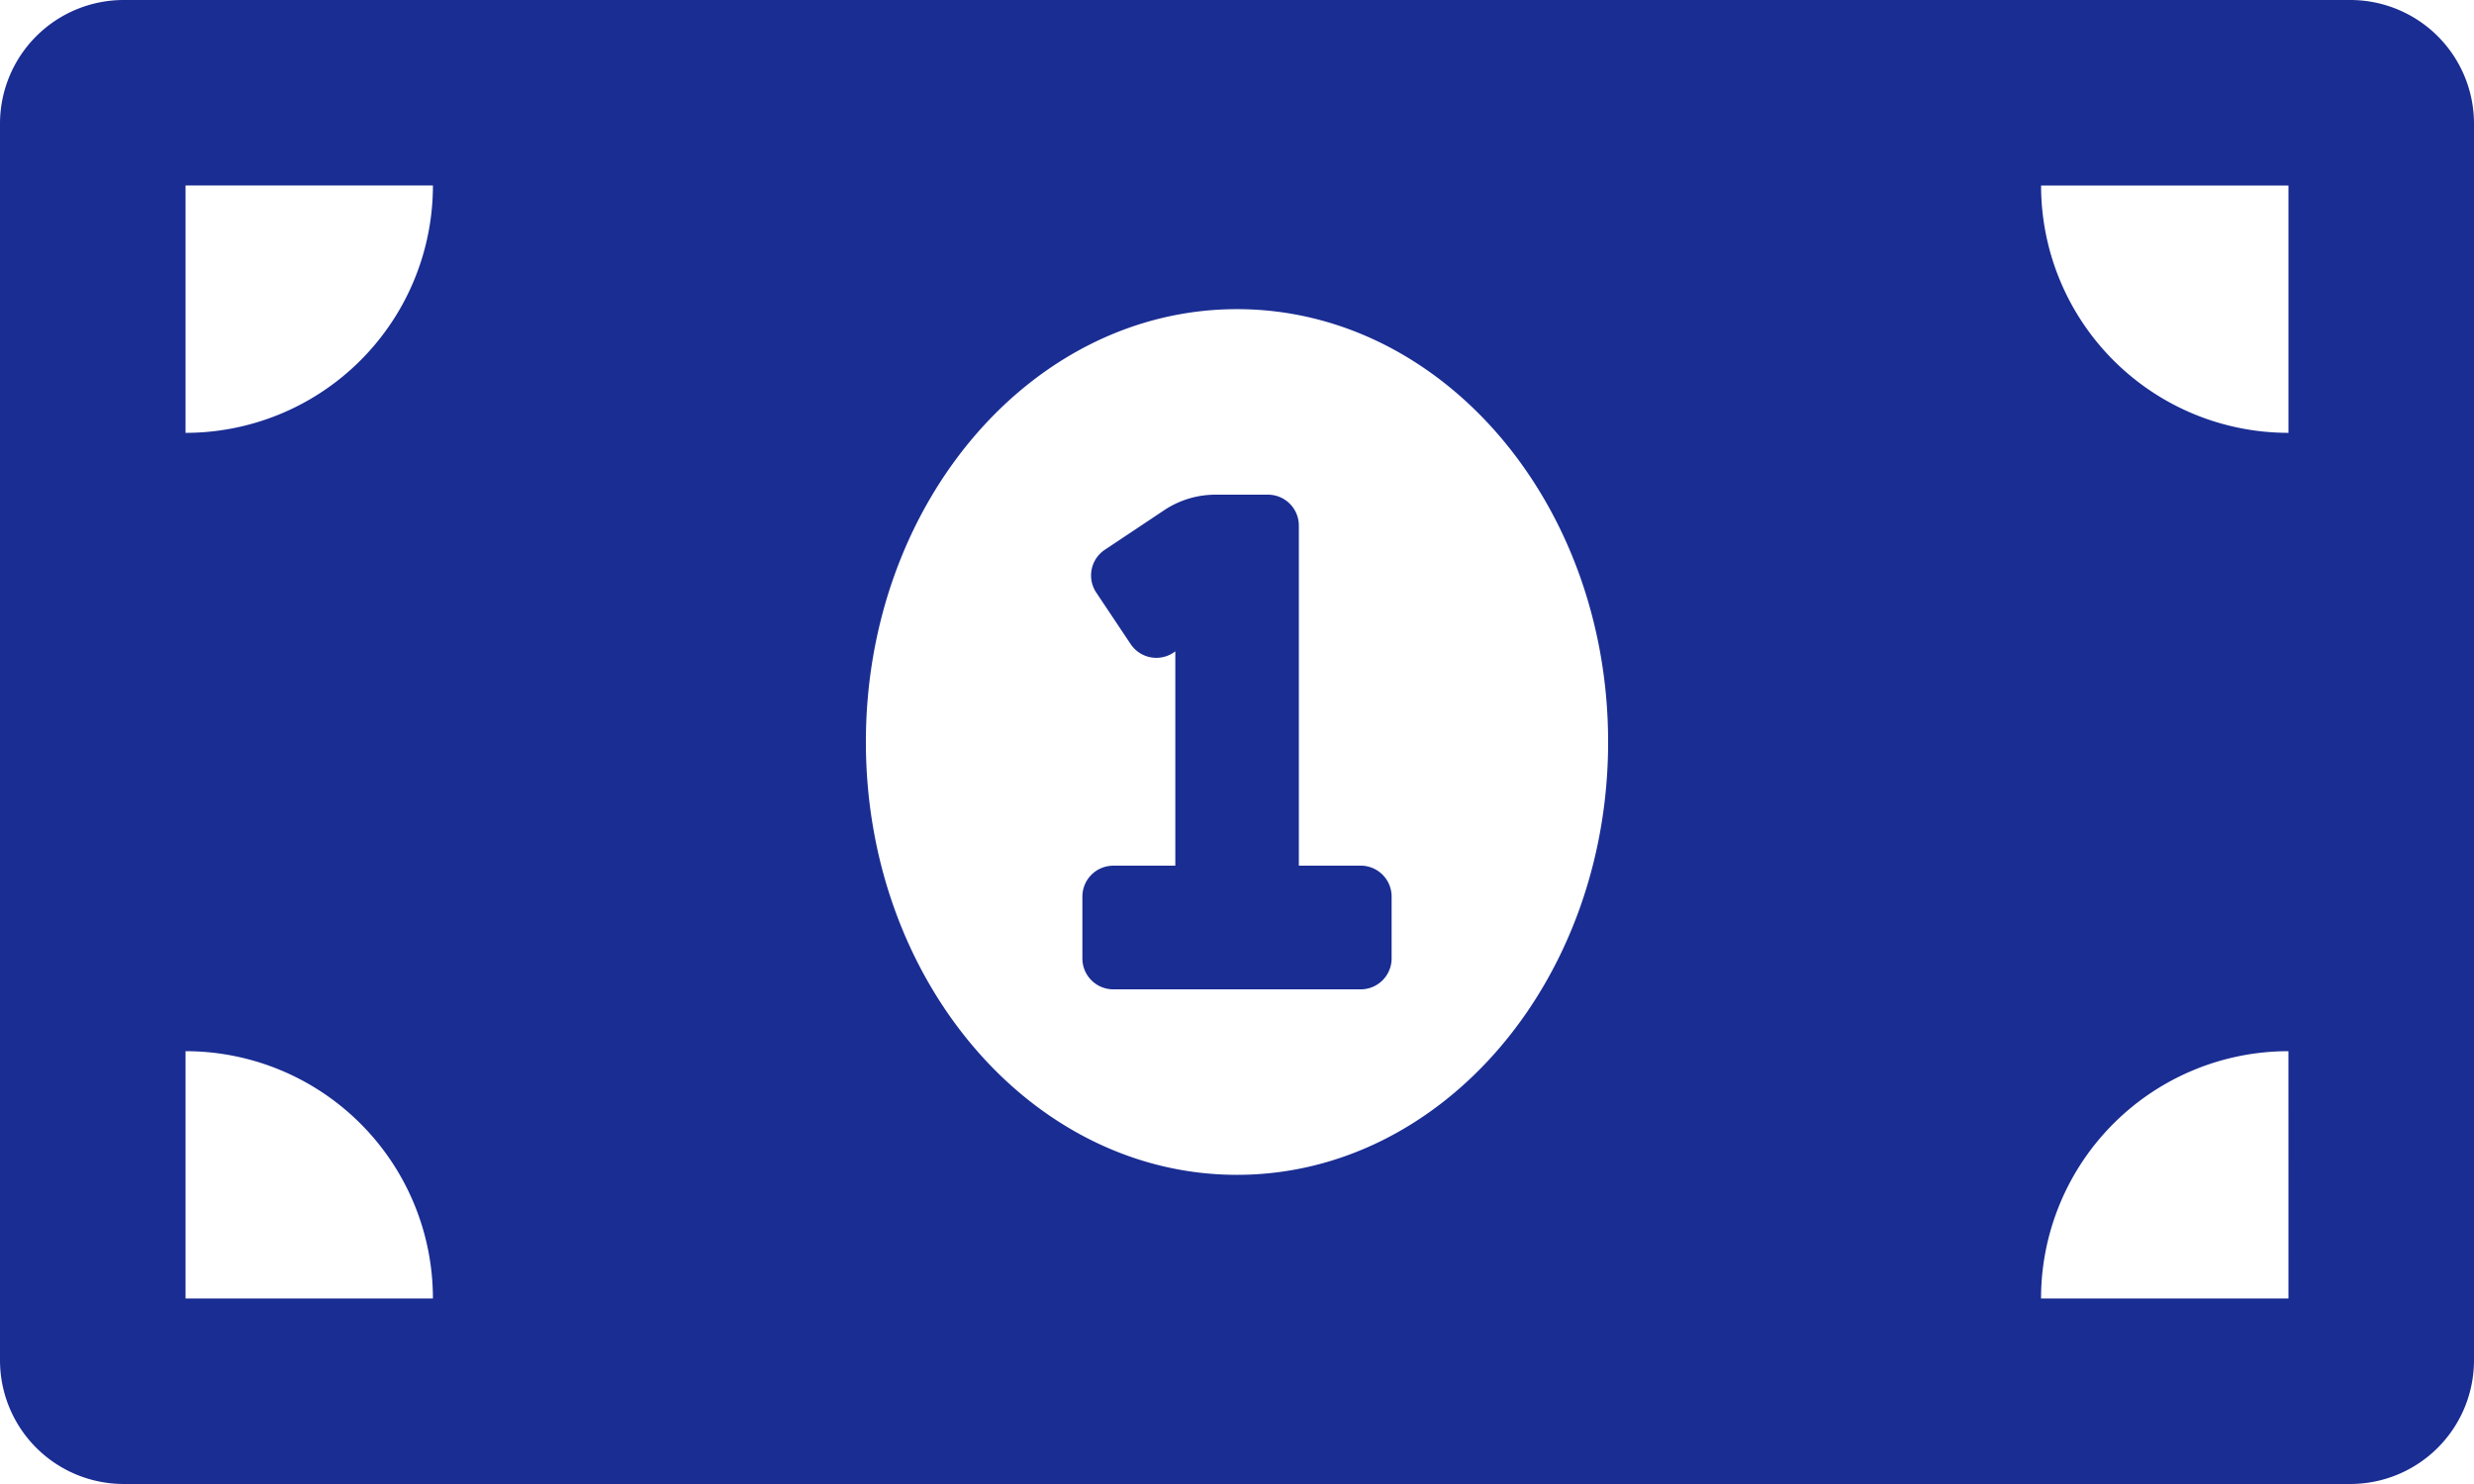 <svg xmlns="http://www.w3.org/2000/svg" width="61.444" height="36.866" viewBox="0 0 61.444 36.866"><path d="M33.794,26.005H32.258V17.557a.768.768,0,0,0-.768-.768h-1.3a2.3,2.3,0,0,0-1.278.387l-1.472.981a.767.767,0,0,0-.213,1.065l.853,1.278a.767.767,0,0,0,1.065.213l.045-.03v5.323H27.65a.768.768,0,0,0-.768.768v1.536a.768.768,0,0,0,.768.768h6.144a.768.768,0,0,0,.768-.768V26.773A.768.768,0,0,0,33.794,26.005ZM58.372,4.5H3.072A3.073,3.073,0,0,0,0,7.572V38.294a3.073,3.073,0,0,0,3.072,3.072h55.3a3.073,3.073,0,0,0,3.072-3.072V7.572A3.073,3.073,0,0,0,58.372,4.5ZM4.608,36.758V30.614a6.144,6.144,0,0,1,6.144,6.144Zm0-21.505V9.108h6.144A6.144,6.144,0,0,1,4.608,15.253ZM30.722,33.686c-5.09,0-9.217-4.815-9.217-10.753S25.632,12.18,30.722,12.18s9.217,4.814,9.217,10.753S35.81,33.686,30.722,33.686Zm26.114,3.072H50.691a6.144,6.144,0,0,1,6.144-6.144Zm0-21.505a6.144,6.144,0,0,1-6.144-6.144h6.144Z" transform="translate(0 -4.5)" fill="#1a2d93"/></svg>